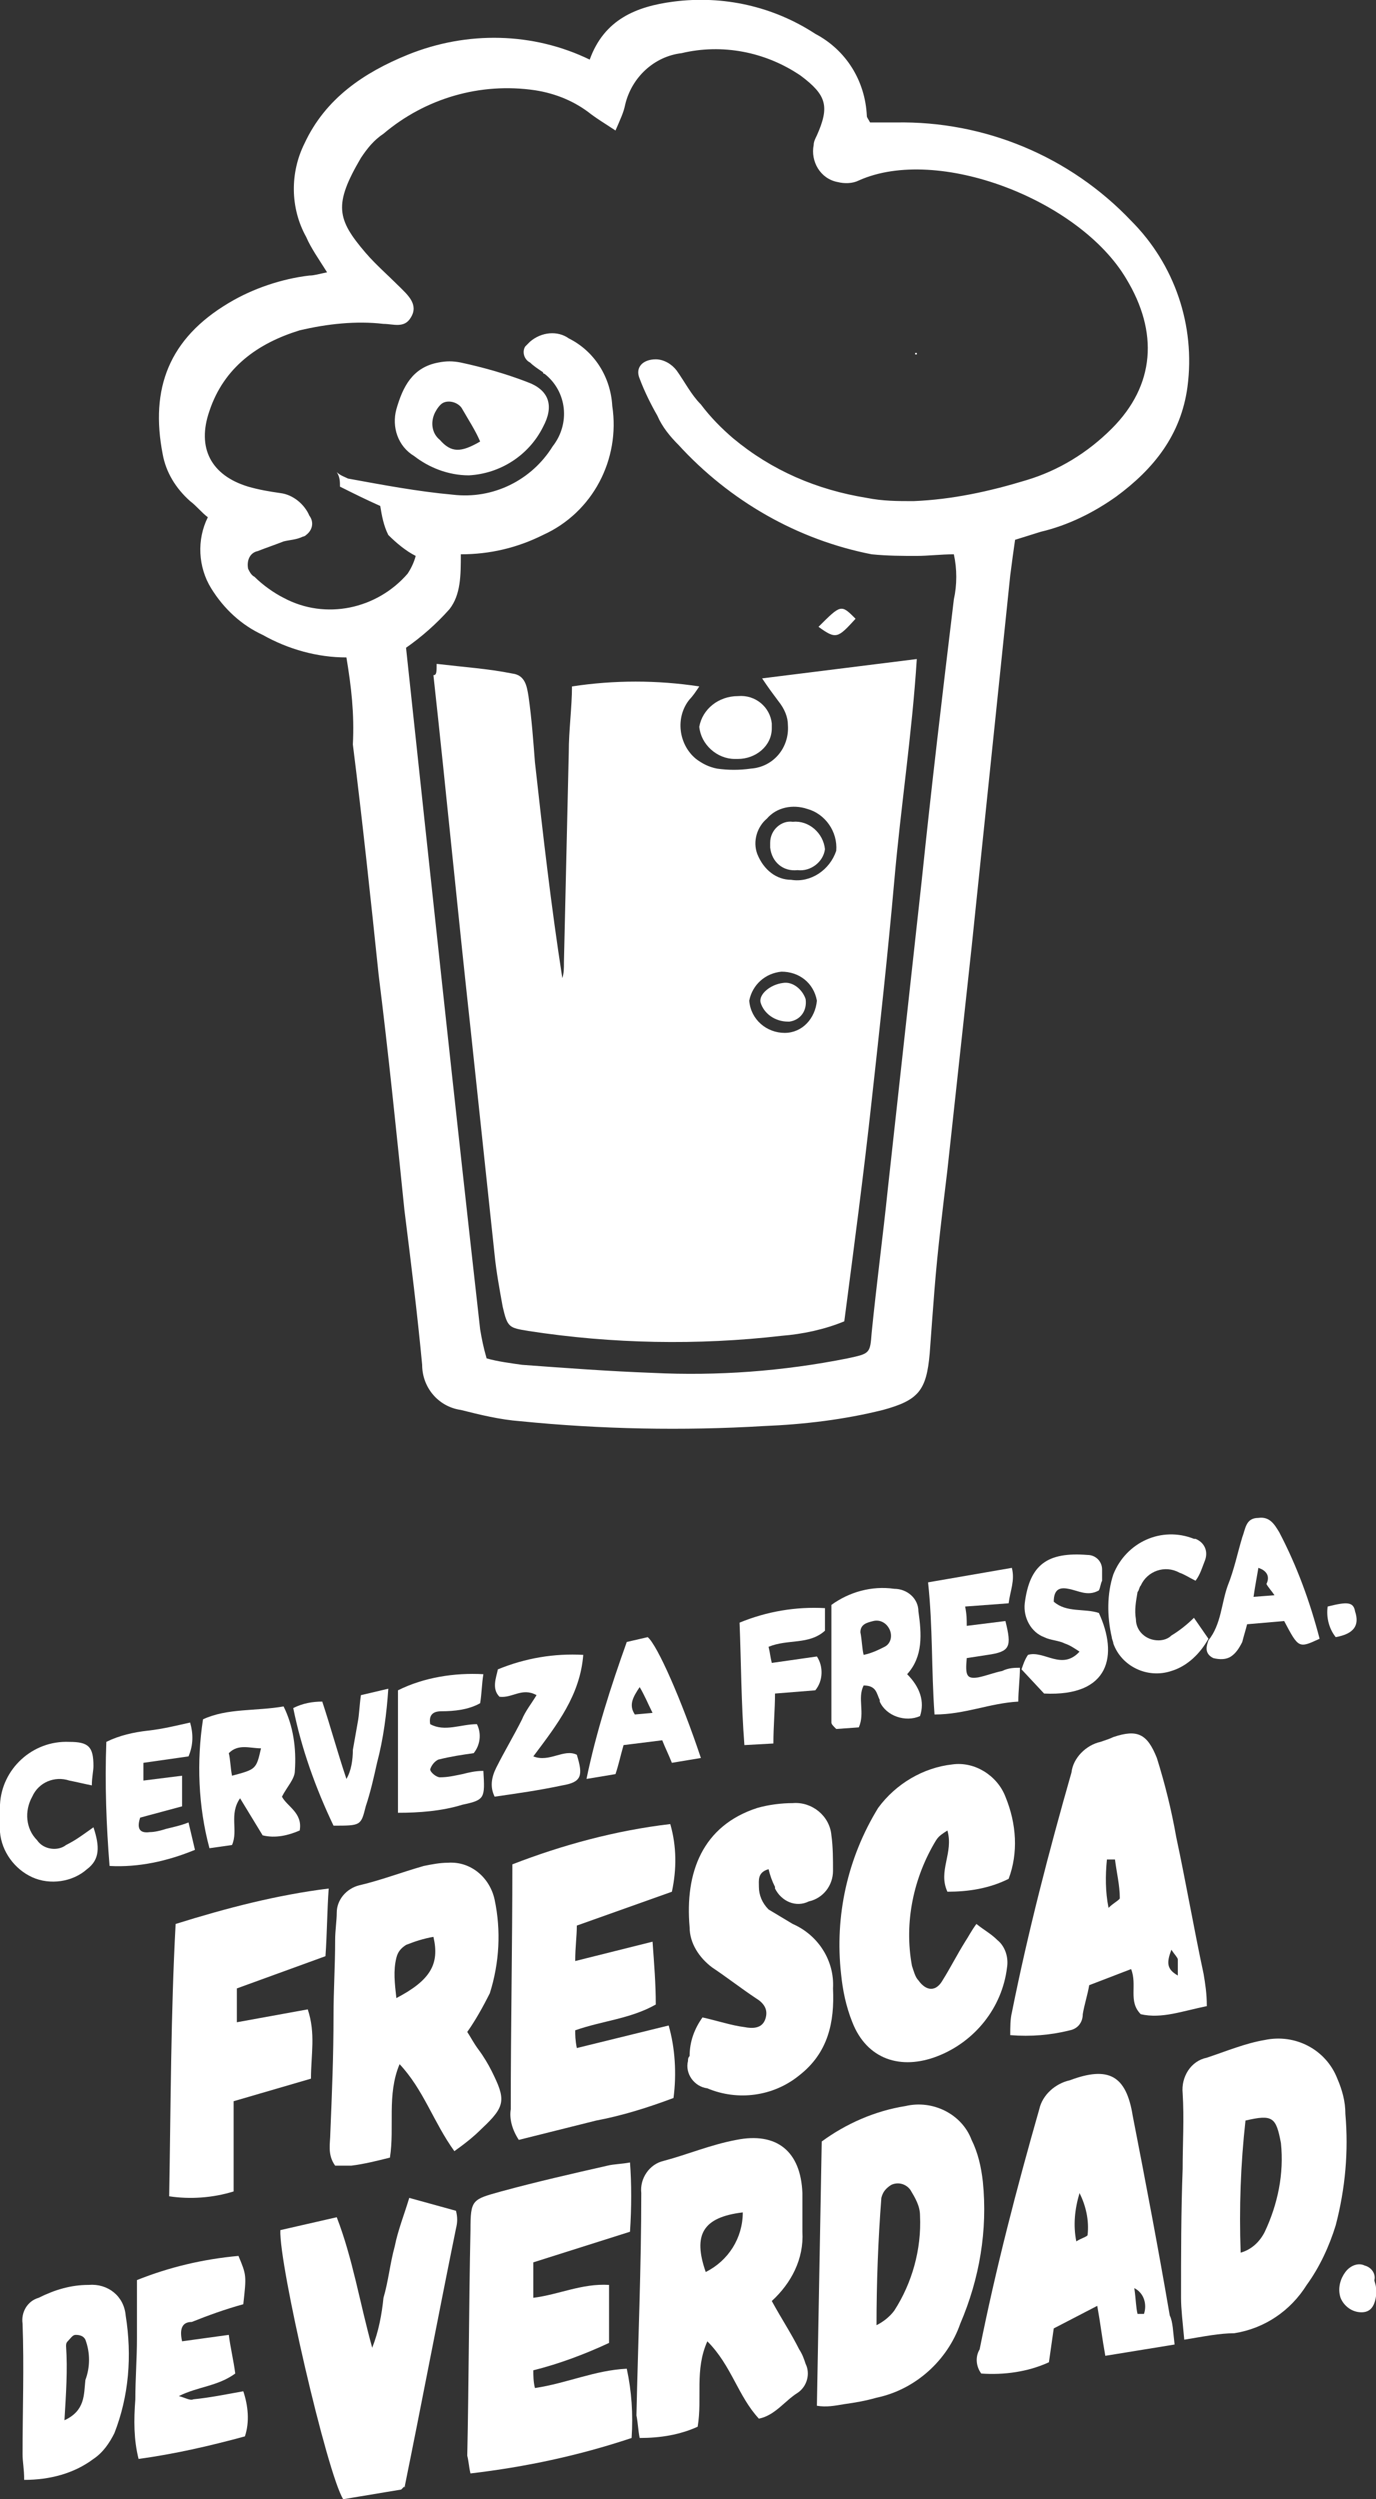 <?xml version="1.0" encoding="utf-8"?>
<!-- Generator: $$$/GeneralStr/196=Adobe Illustrator 27.6.0, SVG Export Plug-In . SVG Version: 6.00 Build 0)  -->
<svg version="1.1" id="Capa_1" xmlns="http://www.w3.org/2000/svg" xmlns:xlink="http://www.w3.org/1999/xlink" x="0px" y="0px"
	 viewBox="0 0 85.4 155.1" style="enable-background:new 0 0 85.4 155.1;" xml:space="preserve">
<rect x="0" y="0" width="85.4" height="155.1" fill="#333333" stroke="none"/>
<style type="text/css">
	.st0{clip-path:url(#SVGID_00000079460362663090364550000016555790078251079838_);}
	.st1{fill:#FFFFFF;}
	.st2{clip-path:url(#SVGID_00000083806561766547225660000015389083014603893126_);}
	.st3{clip-path:url(#SVGID_00000057135911328505581770000015046073829043701376_);}
	.st4{clip-path:url(#SVGID_00000086678804268434133380000015110615927961564602_);}
	.st5{clip-path:url(#SVGID_00000039823921869595335970000004045263834461419165_);}
</style>
<g>
	<defs>
		<rect id="SVGID_00000162352070919863995540000016558731568159181217_" x="0" width="85.4" height="155.1"/>
	</defs>
	<clipPath id="SVGID_00000065033594265403219100000002806621695275109271_">
		<use xlink:href="#SVGID_00000162352070919863995540000016558731568159181217_"  style="overflow:visible;"/>
	</clipPath>
	<g id="Grupo_22" style="clip-path:url(#SVGID_00000065033594265403219100000002806621695275109271_);">
		<path id="Trazado_144" class="st1" d="M21.5,40.8c-1.8,0-3.6-0.5-5.2-1.4c-1.3-0.6-2.4-1.6-3.2-2.9c-0.8-1.3-0.9-3-0.2-4.4
			c-0.4-0.3-0.7-0.7-1.1-1c-0.9-0.8-1.5-1.8-1.7-2.9c-0.8-4.1,0.4-7.2,4.1-9.4c1.5-0.9,3.3-1.5,5-1.7c0.3,0,0.6-0.1,1.1-0.2
			c-0.5-0.8-1-1.5-1.3-2.2c-1-1.8-1-4-0.1-5.8c1.3-2.8,3.7-4.4,6.4-5.5C29,1.9,33.1,2,36.6,3.7c0.9-2.5,2.9-3.3,5.2-3.6
			c3.1-0.4,6.2,0.3,8.8,2c1.9,1,3.1,2.9,3.2,5.1c0,0.1,0.1,0.2,0.2,0.4h1.6c5.5-0.1,10.8,2.1,14.6,6.1c2.7,2.7,4,6.5,3.5,10.3
			c-0.4,3-2.1,5.1-4.4,6.8c-1.4,1-3,1.8-4.7,2.2l-1.6,0.5c-0.1,0.7-0.2,1.4-0.3,2.2c-0.8,7.7-1.6,15.4-2.4,23.1
			c-0.5,4.6-1,9.2-1.5,13.8c-0.3,2.5-0.6,4.9-0.8,7.4c-0.1,1.3-0.2,2.6-0.3,4c-0.2,2.3-0.7,2.9-2.9,3.5c-2.4,0.6-4.9,0.9-7.4,1
			c-5,0.3-10.1,0.2-15.1-0.3c-1.3-0.1-2.5-0.4-3.7-0.7c-1.4-0.2-2.4-1.4-2.4-2.8c-0.3-3.2-0.7-6.4-1.1-9.6c-0.5-4.9-1-9.8-1.6-14.6
			c-0.5-4.8-1-9.5-1.6-14.3C22,44.3,21.8,42.6,21.5,40.8 M20.9,29.3c0.2,0.2,0.5,0.3,0.7,0.4c2.2,0.4,4.3,0.8,6.5,1
			c2.5,0.3,4.9-0.9,6.2-3c1.1-1.4,0.9-3.4-0.5-4.5c0,0-0.1,0-0.1-0.1c-0.3-0.2-0.6-0.4-0.8-0.6c-0.4-0.2-0.5-0.7-0.3-1
			c0.1-0.1,0.2-0.2,0.3-0.3c0.7-0.6,1.7-0.7,2.4-0.2c1.6,0.8,2.6,2.4,2.7,4.2c0.5,3.3-1.2,6.6-4.3,8c-1.6,0.8-3.3,1.2-5.1,1.2
			c0,1.3,0,2.5-0.7,3.4c-0.8,0.9-1.7,1.7-2.7,2.4c1.5,14,3,28.1,4.6,42.3c0.1,0.6,0.2,1.1,0.4,1.8c0.7,0.2,1.5,0.3,2.2,0.4
			c2.7,0.2,5.4,0.4,8.1,0.5c4,0.2,8.1-0.1,12.1-0.9C54,84,54,84,54.1,82.7c0.3-3,0.7-6,1-8.9c0.7-6.4,1.4-12.7,2.1-19.1
			c0.6-5.8,1.3-11.7,2-17.5c0.2-0.9,0.2-1.9,0-2.8c-0.8,0-1.6,0.1-2.3,0.1c-0.9,0-1.8,0-2.8-0.1c-4.6-0.9-8.8-3.3-12-6.8
			c-0.5-0.5-1-1.1-1.3-1.8c-0.4-0.7-0.8-1.5-1.1-2.3c-0.3-0.7,0.2-1.2,1-1.2c0.5,0,1,0.3,1.3,0.7c0.5,0.7,0.9,1.5,1.5,2.1
			c0.6,0.8,1.3,1.5,2,2.1c2.4,2,5.2,3.2,8.3,3.7c1,0.2,1.9,0.2,2.9,0.2c2.4-0.1,4.7-0.6,7-1.3c2-0.6,3.8-1.7,5.3-3.2
			c2.7-2.7,2.9-6,0.9-9.3c-2.9-4.9-11.7-8.3-16.6-6.1c-0.4,0.2-0.9,0.2-1.3,0.1c-1.1-0.2-1.7-1.3-1.5-2.3c0-0.2,0.1-0.4,0.2-0.6
			c0.8-1.8,0.6-2.5-1-3.7c-2.2-1.5-4.9-2-7.4-1.4c-1.7,0.2-3.1,1.5-3.5,3.2c-0.1,0.5-0.3,0.9-0.6,1.6c-0.6-0.4-1.1-0.7-1.5-1
			c-1-0.8-2.2-1.3-3.5-1.5c-3.4-0.5-6.8,0.5-9.4,2.7c-0.6,0.4-1,0.9-1.4,1.5c-1.7,2.9-1.5,3.8,0.3,5.9c0.6,0.7,1.4,1.4,2.1,2.1
			c0.5,0.5,1.2,1.1,0.7,1.9c-0.4,0.7-1.1,0.4-1.7,0.4c-1.7-0.2-3.5,0-5.2,0.4c-2.6,0.8-4.7,2.3-5.6,5c-0.8,2.3,0.1,4,2.4,4.7
			c0.7,0.2,1.3,0.3,2,0.4c0.8,0.1,1.5,0.7,1.8,1.4c0.3,0.4,0.2,0.9-0.2,1.2c-0.1,0.1-0.2,0.1-0.2,0.1c-0.4,0.2-0.8,0.2-1.2,0.3
			c-0.5,0.2-1.1,0.4-1.6,0.6c-0.5,0.1-0.7,0.6-0.6,1.1c0.1,0.2,0.2,0.4,0.4,0.5c0.5,0.5,1.2,1,1.8,1.3c2.6,1.4,5.8,0.7,7.7-1.5
			c0.2-0.3,0.4-0.7,0.5-1.1c-0.6-0.3-1.2-0.8-1.7-1.3c-0.3-0.6-0.4-1.2-0.5-1.8c-0.9-0.4-1.7-0.8-2.5-1.2
			C21.1,29.9,21.1,29.6,20.9,29.3L20.9,29.3z"/>
		<path id="Trazado_145" class="st1" d="M47.9,142.8c0.6,1.1,1.2,2,1.7,3c0.2,0.3,0.3,0.6,0.4,0.9c0.3,0.6,0.1,1.4-0.5,1.8
			c0,0,0,0,0,0c-0.8,0.5-1.4,1.4-2.4,1.6c-1.3-1.4-1.7-3.3-3.2-4.8c-0.8,1.8-0.3,3.5-0.6,5.3c-1.1,0.5-2.3,0.7-3.6,0.7
			c-0.1-0.5-0.1-0.9-0.2-1.4c0.1-4.6,0.3-9.2,0.3-13.8c-0.1-0.9,0.5-1.8,1.4-2c1.5-0.4,2.9-1,4.5-1.3c2.5-0.5,4,0.7,4.1,3.3
			c0,0.8,0,1.6,0,2.4C49.9,140.2,49.1,141.7,47.9,142.8 M46.1,137.3c-2.5,0.3-3.1,1.4-2.3,3.7C45.2,140.3,46.1,138.9,46.1,137.3"/>
		<path id="Trazado_146" class="st1" d="M29,126.1c0.2,0.3,0.4,0.7,0.7,1.1c0.3,0.4,0.6,0.9,0.8,1.3c0.9,1.8,0.9,2.2-0.6,3.6
			c-0.5,0.5-1,0.9-1.7,1.4c-1.3-1.8-1.9-3.8-3.4-5.4c-0.8,1.9-0.3,3.9-0.6,5.8c-0.8,0.2-1.6,0.4-2.4,0.5c-0.3,0-0.7,0-1,0
			c-0.5-0.7-0.3-1.4-0.3-2c0.1-2.4,0.2-4.8,0.2-7.3c0-1.6,0.1-3.1,0.1-4.7c0-0.6,0.1-1.2,0.1-1.7c0-0.8,0.6-1.5,1.4-1.7
			c1.3-0.3,2.6-0.8,4-1.2c0.5-0.1,1-0.2,1.5-0.2c1.4-0.1,2.6,0.9,2.9,2.3c0.4,1.9,0.3,3.9-0.3,5.8C30,124.5,29.5,125.4,29,126.1
			 M24.6,124c2.1-1.1,2.7-2.1,2.3-3.8c-0.6,0.1-1.2,0.3-1.7,0.5c-0.3,0.2-0.5,0.4-0.6,0.8C24.4,122.3,24.5,123.1,24.6,124"/>
		<path id="Trazado_147" class="st1" d="M40.5,120.5c0.1,1.4,0.2,2.6,0.2,3.9c-1.6,0.9-3.3,1-5,1.6c0,0.3,0,0.6,0.1,1.1l5.7-1.4
			c0.4,1.4,0.5,3,0.3,4.5c-1.6,0.6-3.2,1.1-4.8,1.4c-1.6,0.4-3.2,0.8-4.8,1.2c-0.4-0.6-0.6-1.3-0.5-1.9c0-5.1,0.1-10.2,0.1-15.2
			c3.1-1.2,6.4-2.1,9.8-2.5c0.4,1.4,0.4,2.8,0.1,4.2l-5.9,2.1c0,0.7-0.1,1.3-0.1,2.2L40.5,120.5"/>
		<path id="Trazado_148" class="st1" d="M39.1,138.5l-6,1.9v2.2c1.6-0.2,3-0.9,4.7-0.8v3.6c-1.5,0.7-3.1,1.3-4.7,1.7
			c0,0.3,0,0.7,0.1,1.1c2-0.3,3.7-1.1,5.7-1.2c0.3,1.4,0.4,2.8,0.3,4.3c-3.3,1.1-6.6,1.8-10,2.2c-0.1-0.4-0.1-0.7-0.2-1.1
			c0.1-4.7,0.1-9.3,0.2-14c0-1.9,0.1-1.9,1.9-2.4c2.2-0.6,4.4-1.1,6.6-1.6c0.4-0.1,0.9-0.1,1.4-0.2C39.2,135.5,39.2,137,39.1,138.5"
			/>
		<path id="Trazado_149" class="st1" d="M73.5,145.2c-0.1-1.1-0.2-1.9-0.2-2.6c0-2.7,0-5.3,0.1-8c0-1.6,0.1-3.1,0-4.7
			c-0.1-1,0.5-2,1.5-2.2c1.2-0.4,2.4-0.9,3.6-1.1c1.9-0.4,3.8,0.6,4.5,2.4c0.3,0.7,0.5,1.4,0.5,2.2c0.2,2.3,0,4.6-0.6,6.9
			c-0.4,1.3-1,2.6-1.8,3.7c-1,1.6-2.6,2.7-4.5,3C75.7,144.8,74.7,145,73.5,145.2 M77,139.8c0.7-0.2,1.2-0.7,1.5-1.3
			c0.8-1.7,1.2-3.6,1-5.5c-0.3-1.6-0.5-1.8-2.2-1.4C77,134.3,76.9,137,77,139.8"/>
		<path id="Trazado_150" class="st1" d="M74.9,124.5c-1.5,0.3-2.8,0.8-4.1,0.5c-0.8-0.8-0.2-1.8-0.6-2.8l-2.6,1
			c-0.1,0.6-0.3,1.2-0.4,1.8c0,0.5-0.3,0.9-0.8,1c-1.2,0.3-2.4,0.4-3.7,0.3c0-0.5,0-1,0.1-1.4c1-5,2.3-10,3.7-14.9
			c0.1-0.9,0.9-1.7,1.8-1.9c0.3-0.1,0.6-0.2,0.8-0.3c1.5-0.5,2.1-0.2,2.7,1.3c0.5,1.6,0.9,3.2,1.2,4.9c0.6,2.8,1.1,5.7,1.7,8.5
			C74.8,123.1,74.9,123.7,74.9,124.5 M69.2,115.4l-0.5,0c-0.1,1-0.1,2,0.1,3c0.3-0.3,0.7-0.5,0.7-0.6
			C69.5,117,69.3,116.2,69.2,115.4 M72.7,121c-0.3,0.8-0.3,1.2,0.4,1.6c0-0.3,0-0.6,0-1C73.1,121.5,72.9,121.3,72.7,121"/>
		<path id="Trazado_151" class="st1" d="M72.9,145.5l-4.3,0.7c-0.2-1.1-0.3-2-0.5-3.1l-2.7,1.4l-0.3,2.1c-1.3,0.6-2.8,0.8-4.2,0.7
			c-0.3-0.4-0.4-1-0.1-1.5c1-5,2.3-10,3.7-14.9c0.2-0.9,1-1.6,1.9-1.8c2.4-0.9,3.5-0.3,3.9,2.2c0.8,4.1,1.6,8.3,2.3,12.4
			C72.8,144.1,72.8,144.7,72.9,145.5 M66.8,139.1c0.3-0.2,0.7-0.3,0.7-0.4c0.1-0.9-0.1-1.8-0.5-2.6
			C66.7,137.1,66.6,138.1,66.8,139.1 M70.6,143.6l0.4,0c0.2-0.6,0-1.3-0.6-1.6C70.5,142.7,70.5,143.2,70.6,143.6"/>
		<path id="Trazado_152" class="st1" d="M50.7,149.3c0.1-5.5,0.2-10.9,0.3-16.4c1.5-1.1,3.3-1.9,5.2-2.2c1.7-0.4,3.5,0.5,4.1,2.1
			c0.4,0.8,0.6,1.7,0.7,2.6c0.3,3-0.2,6-1.4,8.8c-0.8,2.3-2.8,4.1-5.2,4.6c-0.7,0.2-1.3,0.3-2,0.4C51.8,149.3,51.3,149.4,50.7,149.3
			 M54.4,144.3c0.4-0.2,0.8-0.5,1.1-0.9c1.1-1.7,1.7-3.8,1.6-5.9c0-0.6-0.3-1.1-0.6-1.6c-0.3-0.4-0.8-0.5-1.2-0.3
			c-0.3,0.2-0.5,0.4-0.6,0.8C54.5,139,54.4,141.7,54.4,144.3"/>
		<path id="Trazado_153" class="st1" d="M62.6,116.6c-1.2,0.6-2.5,0.8-3.8,0.8c-0.6-1.3,0.4-2.4,0-3.8c-0.3,0.2-0.5,0.3-0.7,0.6
			c-1.4,2.3-2,5.1-1.5,7.8c0.1,0.3,0.2,0.7,0.4,0.9c0.5,0.7,1.1,0.7,1.5,0c0.5-0.8,0.9-1.6,1.4-2.4c0.2-0.3,0.4-0.7,0.7-1.1
			c0.5,0.4,0.9,0.6,1.3,1c0.5,0.4,0.7,1.1,0.6,1.7c-0.3,2.5-2,4.6-4.3,5.5c-2.3,0.9-4.4,0.2-5.3-2.1c-0.4-1-0.6-2-0.7-3
			c-0.4-3.6,0.4-7.2,2.3-10.3c1.1-1.5,2.8-2.5,4.6-2.7c1.4-0.2,2.8,0.7,3.3,2C63.1,113.2,63.2,115,62.6,116.6"/>
		<path id="Trazado_154" class="st1" d="M24.9,154.5l-3.6,0.6c-1-1.6-4-14.6-3.9-16.7l3.5-0.8c1,2.6,1.4,5.2,2.2,8.1
			c0.4-1,0.6-2.1,0.7-3.1c0.3-1,0.4-2.1,0.7-3.2c0.2-1,0.6-2,0.9-3l2.9,0.8c0.1,0.4,0.1,0.7,0,1.1c-1.1,5.4-2.1,10.7-3.2,16.1
			C25.2,154.2,25.1,154.3,24.9,154.5"/>
		<path id="Trazado_155" class="st1" d="M43.6,125.2c0.9,0.2,1.8,0.5,2.6,0.6c0.5,0.1,1.1,0.1,1.3-0.5c0.2-0.6-0.1-1-0.6-1.3
			c-0.9-0.6-1.8-1.3-2.7-1.9c-0.8-0.6-1.4-1.5-1.4-2.5c-0.3-3.4,0.8-6.3,4.2-7.4c0.7-0.2,1.5-0.3,2.2-0.3c1.2-0.1,2.3,0.8,2.4,2
			c0.1,0.7,0.1,1.5,0.1,2.2c0,0.9-0.6,1.7-1.5,1.9c-0.8,0.4-1.7,0-2.1-0.8c0,0,0-0.1,0-0.1c-0.2-0.4-0.3-0.7-0.4-1.1
			c-0.7,0.2-0.6,0.7-0.6,1.1c0,0.5,0.2,1,0.6,1.4c0.5,0.3,1,0.6,1.5,0.9c1.6,0.7,2.6,2.3,2.5,4c0.1,2.1-0.3,4-2.1,5.4
			c-1.6,1.3-3.8,1.6-5.7,0.8c-0.8-0.1-1.4-0.9-1.2-1.7c0-0.1,0-0.2,0.1-0.3C42.8,126.7,43.1,125.9,43.6,125.2"/>
		<path id="Trazado_156" class="st1" d="M20.4,117.2c-0.1,1.4-0.1,2.8-0.2,4.2l-5.5,2v2.1l4.4-0.8c0.5,1.5,0.2,2.8,0.2,4.3l-4.8,1.4
			v5.6c-1.3,0.4-2.7,0.5-4,0.3c0.1-5.7,0.1-11.3,0.4-16.9C14.1,118.4,17.2,117.6,20.4,117.2"/>
		<path id="Trazado_157" class="st1" d="M11.3,145.3l2.9-0.4c0.1,0.8,0.3,1.6,0.4,2.4c-1.1,0.8-2.3,0.8-3.5,1.4
			c0.4,0.1,0.7,0.3,0.9,0.2c1-0.1,2-0.3,3.1-0.5c0.3,0.9,0.4,1.9,0.1,2.8c-2.2,0.6-4.4,1.1-6.6,1.4c-0.3-1.2-0.3-2.4-0.2-3.7
			c0-1.3,0.1-2.5,0.1-3.8c0-1.2,0-2.4,0-3.6c2-0.8,4.1-1.3,6.3-1.5c0.5,1.2,0.5,1.2,0.3,3c-1.1,0.3-2.2,0.7-3.2,1.1
			C11.4,144.1,11.1,144.4,11.3,145.3"/>
		<path id="Trazado_158" class="st1" d="M1.5,153.9c0-0.7-0.1-1.1-0.1-1.6c0-2.7,0.1-5.4,0-8.1c-0.1-0.7,0.3-1.4,1-1.6
			c1-0.5,2-0.8,3.1-0.8c1.2-0.1,2.2,0.7,2.3,1.9c0,0,0,0,0,0c0.4,2.5,0.2,5-0.7,7.3c-0.3,0.6-0.7,1.2-1.3,1.6
			C4.6,153.5,3.1,153.9,1.5,153.9 M4,150.2c1.3-0.6,1.2-1.6,1.3-2.5c0.3-0.8,0.3-1.7,0-2.5c-0.1-0.2-0.3-0.3-0.6-0.3
			c-0.2,0-0.3,0.2-0.5,0.4c-0.1,0.1-0.1,0.2-0.1,0.3C4.2,147.1,4.1,148.5,4,150.2"/>
		<path id="Trazado_159" class="st1" d="M18.6,113.6c-0.7,0.3-1.5,0.5-2.3,0.3l-1.4-2.3c-0.7,1-0.1,2-0.5,2.9l-1.4,0.2
			c-0.7-2.6-0.8-5.4-0.4-8c1.5-0.7,3.3-0.5,5-0.8c0.6,1.2,0.8,2.6,0.7,4c0,0.5-0.5,1-0.8,1.6C17.8,112.1,18.8,112.5,18.6,113.6
			 M16.2,108.5c-0.7,0-1.4-0.3-2,0.3c0.1,0.4,0.1,0.9,0.2,1.4C15.9,109.8,15.9,109.8,16.2,108.5"/>
		<path id="Trazado_160" class="st1" d="M30,109.9c0.1,1.7,0.1,1.8-1.3,2.1c-1.3,0.4-2.7,0.5-4,0.5v-7.6c1.6-0.8,3.5-1.1,5.3-1
			c-0.1,0.6-0.1,1.2-0.2,1.8c-0.7,0.4-1.6,0.5-2.4,0.5c-0.5,0-0.8,0.2-0.7,0.8c0.9,0.5,1.9,0,2.9,0c0.3,0.6,0.2,1.3-0.2,1.8
			c-0.7,0.1-1.4,0.2-2.2,0.4c-0.2,0.1-0.4,0.3-0.5,0.6c0,0.2,0.4,0.5,0.6,0.5c0.5,0,0.9-0.1,1.4-0.2C29.1,110,29.5,109.9,30,109.9"
			/>
		<path id="Trazado_161" class="st1" d="M57.1,106.5c-0.9,0.4-2.1,0-2.5-0.9c0,0,0-0.1,0-0.1c-0.2-0.4-0.2-0.9-1-0.9
			c-0.4,0.8,0.1,1.7-0.3,2.6l-1.4,0.1c-0.2-0.2-0.3-0.3-0.3-0.4c0-2.4,0-4.8,0-7.3c1.1-0.8,2.5-1.2,3.9-1c0.8,0,1.5,0.6,1.5,1.4
			c0.2,1.4,0.3,2.8-0.7,3.9C57.1,104.7,57.4,105.6,57.1,106.5 M53.6,102.7c0.5-0.1,0.9-0.3,1.3-0.5c0.4-0.2,0.5-0.7,0.3-1.1
			c-0.2-0.4-0.6-0.6-1-0.5c-0.4,0.1-0.8,0.2-0.8,0.7C53.5,101.8,53.5,102.3,53.6,102.7"/>
		<path id="Trazado_162" class="st1" d="M63.3,103.5c0,0.7-0.1,1.4-0.1,2.1c-1.8,0.1-3.3,0.8-5.2,0.8c-0.2-2.8-0.1-5.4-0.4-8.2
			l5.2-0.9c0.2,0.8-0.1,1.4-0.2,2.2l-2.7,0.2c0.1,0.5,0.1,0.8,0.1,1.2l2.4-0.3c0.4,1.6,0.3,1.9-1.1,2.1l-1.3,0.2
			c-0.1,1.1,0,1.3,0.7,1.2c0.5-0.1,1-0.3,1.5-0.4C62.6,103.5,63,103.5,63.3,103.5L63.3,103.5z"/>
		<path id="Trazado_163" class="st1" d="M11.3,110.2v1.9l-2.6,0.7c-0.2,0.6-0.1,1,0.6,0.9c0.3,0,0.7-0.1,1-0.2
			c0.4-0.1,0.9-0.2,1.4-0.4l0.4,1.7c-1.7,0.7-3.5,1.1-5.3,1c-0.2-2.5-0.3-5.1-0.2-7.7c0.8-0.4,1.7-0.6,2.6-0.7
			c0.9-0.1,1.7-0.3,2.6-0.5c0.2,0.7,0.2,1.4-0.1,2.1l-2.8,0.4v1.1L11.3,110.2"/>
		<path id="Trazado_164" class="st1" d="M33.3,105.2c-0.9-0.5-1.5,0.2-2.3,0.1c-0.5-0.5-0.2-1.2-0.1-1.7c1.7-0.7,3.5-1,5.3-0.9
			c-0.2,2.5-1.6,4.3-3.1,6.3c1,0.4,1.9-0.5,2.7-0.1c0.4,1.3,0.3,1.7-0.9,1.9c-1.4,0.3-2.8,0.5-4.2,0.7c-0.3-0.6-0.2-1.2,0.1-1.8
			c0.5-1,1.1-2,1.6-3C32.6,106.2,33,105.7,33.3,105.2"/>
		<path id="Trazado_165" class="st1" d="M63.4,103.6c0.1-0.3,0.2-0.6,0.4-0.9c1-0.3,2.1,1,3.2-0.2c-0.3-0.2-0.6-0.4-0.9-0.5
			c-0.4-0.2-0.9-0.2-1.3-0.4c-0.8-0.3-1.3-1.2-1.2-2.1c0.3-2.4,1.4-3.2,3.9-3c0.5,0,0.9,0.4,0.9,0.9c0,0.2,0,0.5,0,0.7
			c-0.1,0.2-0.1,0.4-0.2,0.6c-0.7,0.4-1.3,0-1.9-0.1c-0.5-0.1-0.9,0-0.9,0.8c0.8,0.7,1.9,0.4,2.8,0.7c1.2,2.6,0.7,5.2-3.4,5
			L63.4,103.6L63.4,103.6z"/>
		<path id="Trazado_166" class="st1" d="M43.5,109.1l-1.8,0.3c-0.2-0.5-0.4-0.9-0.6-1.4l-2.4,0.3c-0.2,0.7-0.3,1.2-0.5,1.8l-1.8,0.3
			c0.6-2.9,1.5-5.7,2.5-8.5l1.3-0.3C40.8,102.1,42.3,105.5,43.5,109.1 M40.5,106.3c-0.3-0.6-0.5-1.1-0.8-1.6
			c-0.4,0.6-0.7,1.1-0.3,1.7L40.5,106.3"/>
		<path id="Trazado_167" class="st1" d="M5.8,113.4c0.4,1.2,0.4,2-0.4,2.6c-0.9,0.8-2.3,1-3.4,0.5c-1.1-0.5-1.9-1.6-2-2.8
			c-0.1-0.6,0-1.1,0-1.7c0.1-2.2,2-4,4.3-3.9c0,0,0,0,0,0c1.2,0,1.5,0.3,1.5,1.5c0,0.3-0.1,0.7-0.1,1.2c-0.5-0.1-0.9-0.2-1.4-0.3
			c-0.9-0.3-1.9,0.1-2.3,1c-0.5,0.9-0.4,2,0.3,2.7c0.4,0.6,1.3,0.7,1.8,0.3c0,0,0,0,0,0C4.7,114.2,5.1,113.9,5.8,113.4"/>
		<path id="Trazado_168" class="st1" d="M75,101.8c0.8-1,0.8-2.3,1.2-3.4c0.4-1,0.6-2,0.9-3c0.2-0.5,0.2-1.2,1-1.2
			c0.7-0.1,1,0.4,1.3,0.9c1.1,2.1,1.9,4.3,2.5,6.6c-1.3,0.6-1.3,0.6-2.2-1.1l-2.3,0.2c-0.1,0.4-0.2,0.7-0.3,1.1
			c-0.2,0.4-0.4,0.7-0.7,0.9c-0.3,0.2-0.7,0.2-1.1,0.1C74.7,102.6,74.9,102.1,75,101.8L75,101.8z M78.6,98.3L78.6,98.3
			c0.2-0.4,0.1-0.8-0.5-1c-0.1,0.6-0.2,1.1-0.3,1.8l1.3-0.1C78.9,98.7,78.7,98.5,78.6,98.3"/>
		<path id="Trazado_169" class="st1" d="M75,101.7c-0.5,0.9-1.3,1.7-2.3,2c-1.5,0.5-3.1-0.3-3.6-1.7c0-0.1-0.1-0.3-0.1-0.4
			c-0.3-1.3-0.3-2.7,0.1-3.9c0.8-2,3-3,5-2.2c0,0,0,0,0.1,0c0.5,0.2,0.8,0.7,0.6,1.3c-0.2,0.5-0.3,0.9-0.6,1.3
			c-0.4-0.2-0.7-0.4-1-0.5c-0.9-0.5-2-0.1-2.4,0.8c-0.1,0.1-0.1,0.3-0.2,0.4c-0.1,0.6-0.2,1.1-0.1,1.7c0,0.7,0.6,1.3,1.4,1.3
			c0.3,0,0.6-0.1,0.8-0.3c0.5-0.3,1-0.7,1.4-1.1L75,101.7L75,101.7z"/>
		<path id="Trazado_170" class="st1" d="M47.7,102.2c0.1,0.4,0.1,0.6,0.2,1l2.8-0.4c0.4,0.6,0.4,1.5-0.1,2.1l-2.5,0.2
			c0,1-0.1,2-0.1,3.1l-1.8,0.1c-0.2-2.6-0.2-5.1-0.3-7.6c1.7-0.7,3.5-1,5.3-0.9v1.4C50.2,102.1,48.9,101.7,47.7,102.2"/>
		<path id="Trazado_171" class="st1" d="M20.7,113.3c-1.1-2.3-2-4.8-2.5-7.3c0.6-0.3,1.2-0.4,1.8-0.4c0.5,1.5,0.9,3,1.5,4.8
			c0.3-0.5,0.4-1.2,0.4-1.8c0.1-0.6,0.2-1.1,0.3-1.7c0.1-0.5,0.1-1,0.2-1.7l1.7-0.4c-0.1,1.5-0.3,3.1-0.7,4.6
			c-0.2,0.9-0.4,1.8-0.7,2.7C22.4,113.3,22.4,113.3,20.7,113.3"/>
		<path id="Trazado_172" class="st1" d="M85.4,142c0,0.2,0,0.3,0,0.5c-0.1,0.7-0.4,1-0.9,1c-0.6,0-1.1-0.4-1.3-0.9
			c-0.2-0.6,0-1.2,0.3-1.6c0.3-0.4,0.8-0.6,1.2-0.4c0.4,0.1,0.7,0.5,0.6,0.9C85.3,141.6,85.4,141.8,85.4,142"/>
		<path id="Trazado_173" class="st1" d="M82.9,101.6c-0.4-0.5-0.6-1.2-0.5-1.9c1.2-0.3,1.6-0.3,1.7,0.3
			C84.4,100.9,84,101.4,82.9,101.6"/>
		<path id="Trazado_174" class="st1" d="M27.1,41.2c1.7,0.2,3.2,0.3,4.7,0.6c0.8,0.1,0.9,0.8,1,1.4c0.2,1.4,0.3,2.8,0.4,4.1
			c0.5,4.5,1,8.9,1.7,13.4c0.1-0.3,0.1-0.6,0.1-1c0.1-4.3,0.2-8.7,0.3-13c0-1.4,0.2-2.8,0.2-4.1c2.6-0.4,5.3-0.4,7.9,0
			c-0.2,0.3-0.4,0.6-0.6,0.8c-0.9,1.1-0.7,2.8,0.4,3.7c0.4,0.3,0.8,0.5,1.3,0.6c0.7,0.1,1.4,0.1,2.1,0c1.4-0.1,2.4-1.3,2.3-2.7
			c0-0.5-0.2-1-0.6-1.5c-0.3-0.4-0.6-0.8-1-1.4l9.6-1.2c-0.3,4.7-1,9.2-1.4,13.8c-0.4,4.5-0.9,9.1-1.4,13.6
			c-0.5,4.6-1.1,9.1-1.7,13.7c-1.2,0.5-2.6,0.8-3.9,0.9c-5.2,0.6-10.5,0.5-15.7-0.3c-1.2-0.2-1.3-0.2-1.6-1.5
			c-0.2-1.1-0.4-2.2-0.5-3.2c-0.5-4.7-1-9.4-1.5-14.1c-0.8-7.3-1.5-14.6-2.3-21.9C27.1,41.9,27.1,41.7,27.1,41.2 M49.1,54.6
			c1.2,0.2,2.4-0.6,2.8-1.8c0.1-1.2-0.7-2.3-1.8-2.6c-0.9-0.3-1.9-0.1-2.5,0.6c-0.6,0.5-0.9,1.4-0.6,2.2
			C47.4,54,48.2,54.6,49.1,54.6C49.2,54.6,49.3,54.6,49.1,54.6 M48.7,64.1c1.1,0,1.9-0.9,2-2c-0.2-1.1-1.1-1.8-2.2-1.8
			c-1,0.1-1.8,0.8-2,1.8C46.6,63.3,47.6,64.1,48.7,64.1"/>
		<path id="Trazado_175" class="st1" d="M29.1,29.5c-1.3,0-2.5-0.5-3.4-1.2c-1-0.6-1.4-1.8-1.1-2.9c0.4-1.4,1-2.6,2.6-2.9
			c0.5-0.1,0.9-0.1,1.4,0c1.4,0.3,2.8,0.7,4.1,1.2c1.4,0.5,1.7,1.5,1,2.8C32.8,28.3,31,29.4,29.1,29.5 M29.8,27.4
			c-0.3-0.7-0.7-1.3-1.1-2c-0.2-0.4-0.8-0.6-1.2-0.4c-0.2,0.1-0.4,0.4-0.5,0.6c-0.3,0.6-0.2,1.3,0.3,1.7
			C28,28.1,28.6,28.1,29.8,27.4"/>
		<path id="Trazado_176" class="st1" d="M47.9,45.2c0,1.1-1,1.9-2.1,1.9c-0.1,0-0.1,0-0.2,0c-1.1,0-2.1-0.9-2.2-2
			c0.2-1.1,1.2-1.9,2.4-1.9c1.1-0.1,2,0.7,2.1,1.7C47.9,45,47.9,45.1,47.9,45.2"/>
		<path id="Trazado_177" class="st1" d="M50.8,38.9c1.4-1.4,1.4-1.4,2.3-0.5C52,39.6,51.9,39.7,50.8,38.9"/>
		<path id="Trazado_178" class="st1" d="M56.9,21.9l0,0.1c0,0-0.1,0-0.1,0c0,0,0-0.1,0-0.1L56.9,21.9"/>
		<path id="Trazado_179" class="st1" d="M21,29.3l-0.1,0.1L21,29.3L21,29.3z"/>
		<path id="Trazado_180" class="st1" d="M78.6,98.3c0,0,0,0.1,0,0.1C78.6,98.4,78.6,98.4,78.6,98.3L78.6,98.3z"/>
		<path id="Trazado_181" class="st1" d="M49.5,54c-0.9,0.1-1.6-0.5-1.7-1.4c0-0.1,0-0.2,0-0.3c0-0.8,0.7-1.4,1.4-1.3c0,0,0,0,0,0
			c1-0.1,1.9,0.7,2,1.7c0,0,0,0,0,0C51.1,53.5,50.3,54.1,49.5,54C49.5,54,49.5,54,49.5,54"/>
		<path id="Trazado_182" class="st1" d="M48.6,61c0.6-0.1,1.2,0.4,1.4,1c0.1,0.7-0.3,1.3-1,1.4c0,0-0.1,0-0.1,0
			c-0.8,0-1.5-0.5-1.7-1.2C47.1,61.7,47.8,61.1,48.6,61"/>
	</g>
</g>
</svg>
